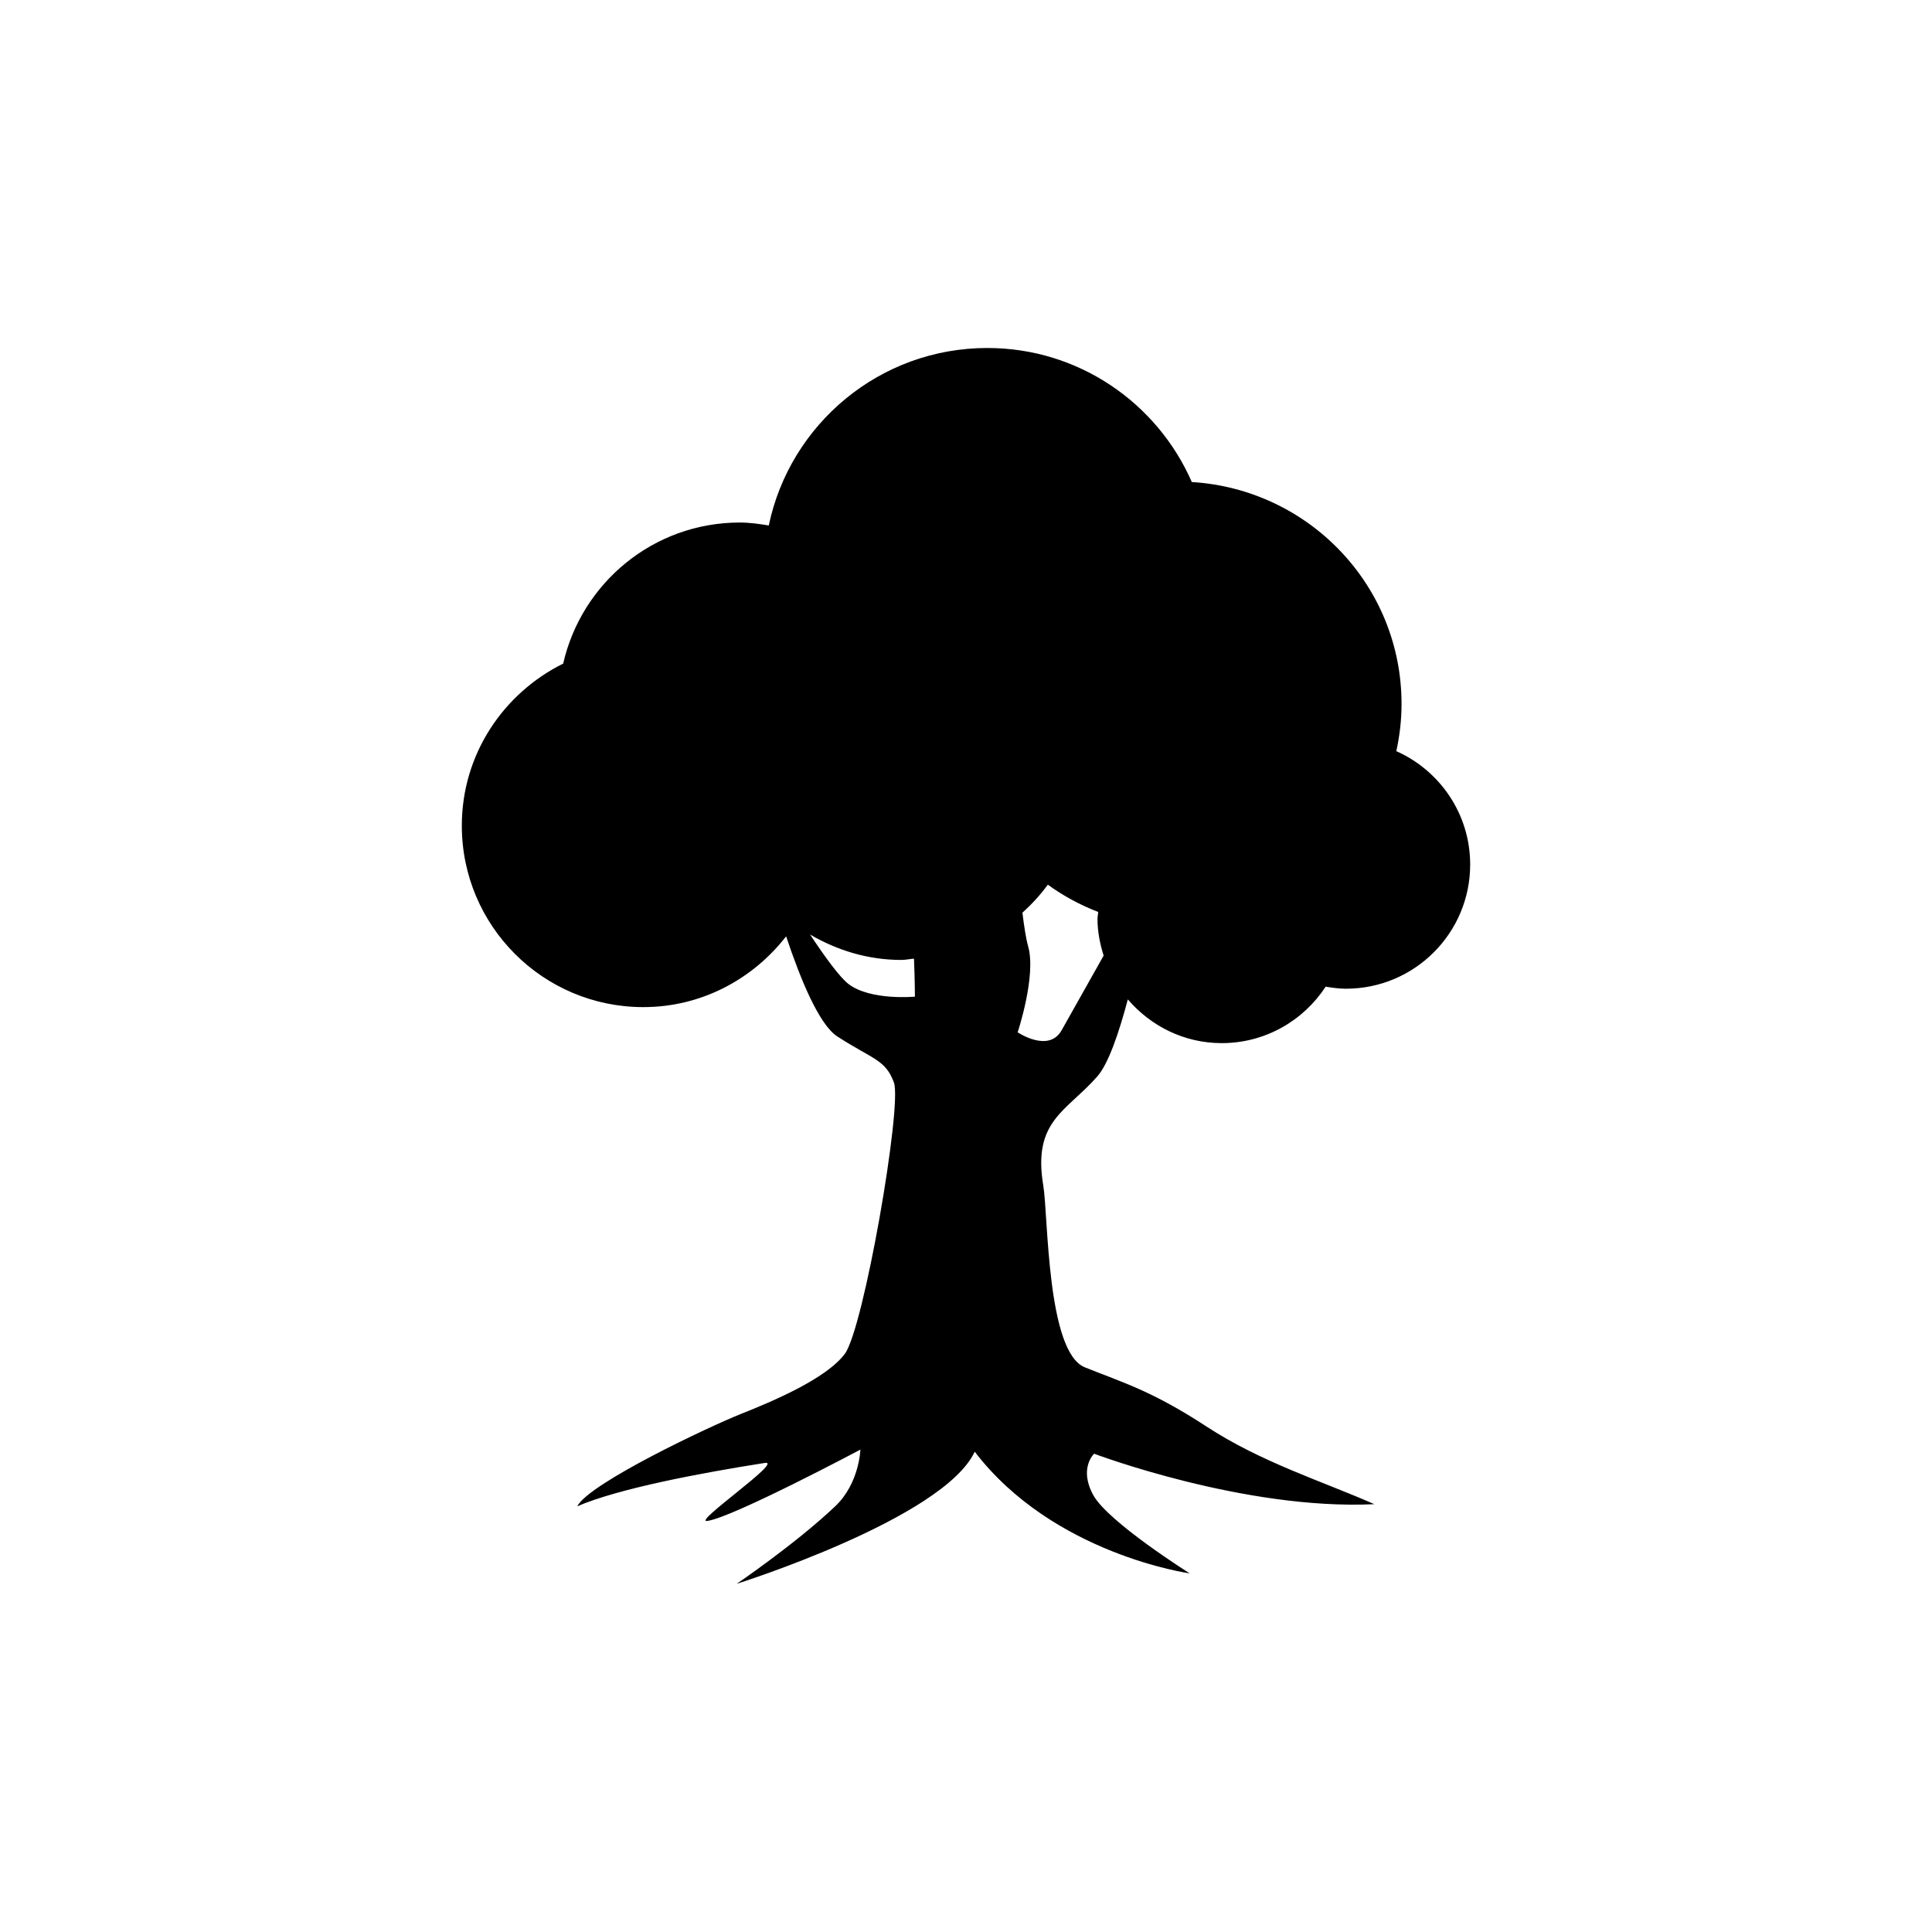 <?xml version="1.0" encoding="utf-8"?>
<!-- Generator: Adobe Illustrator 16.0.0, SVG Export Plug-In . SVG Version: 6.00 Build 0)  -->
<!DOCTYPE svg PUBLIC "-//W3C//DTD SVG 1.1//EN" "http://www.w3.org/Graphics/SVG/1.1/DTD/svg11.dtd">
<svg version="1.1" id="Layer_1" xmlns="http://www.w3.org/2000/svg" xmlns:xlink="http://www.w3.org/1999/xlink" x="0px" y="0px"
	 width="50px" height="50px" viewBox="0 0 50 50" enable-background="new 0 0 50 50" xml:space="preserve">
<path d="M28.4,27.856c0.282-0.322,0.554-1.11,0.788-1.992c0.59,0.688,1.454,1.132,2.43,1.132c1.127,0,2.116-0.583,2.69-1.461
	c0.172,0.028,0.345,0.053,0.525,0.053c1.775,0,3.215-1.439,3.215-3.214c0-1.31-0.786-2.433-1.911-2.934
	c0.085-0.395,0.135-0.801,0.135-1.22c0-3.072-2.403-5.56-5.428-5.745c-0.893-2.041-2.924-3.469-5.292-3.469
	c-2.785,0-5.108,1.971-5.656,4.593c-0.246-0.04-0.494-0.076-0.751-0.076c-2.233,0-4.094,1.563-4.57,3.651
	c-1.548,0.768-2.623,2.349-2.623,4.194c0,2.593,2.103,4.696,4.696,4.696c1.509,0,2.837-0.725,3.697-1.832
	c0.363,1.09,0.85,2.284,1.324,2.591c0.922,0.597,1.249,0.597,1.466,1.194c0.217,0.598-0.783,6.371-1.272,7.022
	s-1.89,1.236-2.691,1.555c-0.802,0.319-3.919,1.787-4.234,2.389c1.073-0.461,3.174-0.858,4.853-1.122
	c0.516-0.082-1.879,1.555-1.487,1.501c0.662-0.091,3.962-1.846,3.963-1.846c0,0-0.026,0.874-0.651,1.466
	c-1.031,0.977-2.552,2.008-2.552,2.008s5.348-1.683,6.162-3.42c2.036,2.66,5.564,3.149,5.564,3.149s-2.111-1.327-2.495-2.024
	s0.021-1.073,0.021-1.073s3.886,1.469,7.252,1.306c-1.357-0.597-2.932-1.086-4.343-2.009c-1.412-0.923-2.157-1.135-3.148-1.532
	c-0.99-0.397-0.949-3.936-1.076-4.7C26.717,28.997,27.603,28.767,28.4,27.856z M21.963,25.469c-0.226-0.17-0.613-0.702-0.999-1.284
	c0.696,0.408,1.496,0.658,2.361,0.658c0.113,0,0.218-0.025,0.329-0.033c0.023,0.548,0.024,0.983,0.024,0.983
	S22.537,25.902,21.963,25.469z M26.337,26.716c0,0,0.488-1.466,0.271-2.226c-0.053-0.186-0.103-0.502-0.148-0.87
	c0.243-0.22,0.465-0.459,0.657-0.725c0.4,0.29,0.836,0.526,1.305,0.707c-0.004,0.061-0.019,0.119-0.019,0.18
	c0,0.333,0.065,0.647,0.159,0.949c-0.483,0.859-0.944,1.677-1.086,1.93C27.141,27.26,26.337,26.716,26.337,26.716z"/>
<g id="Ribbon_6">
	<g id="Regal_Vector_Pack_02">
	</g>
</g>
</svg>
